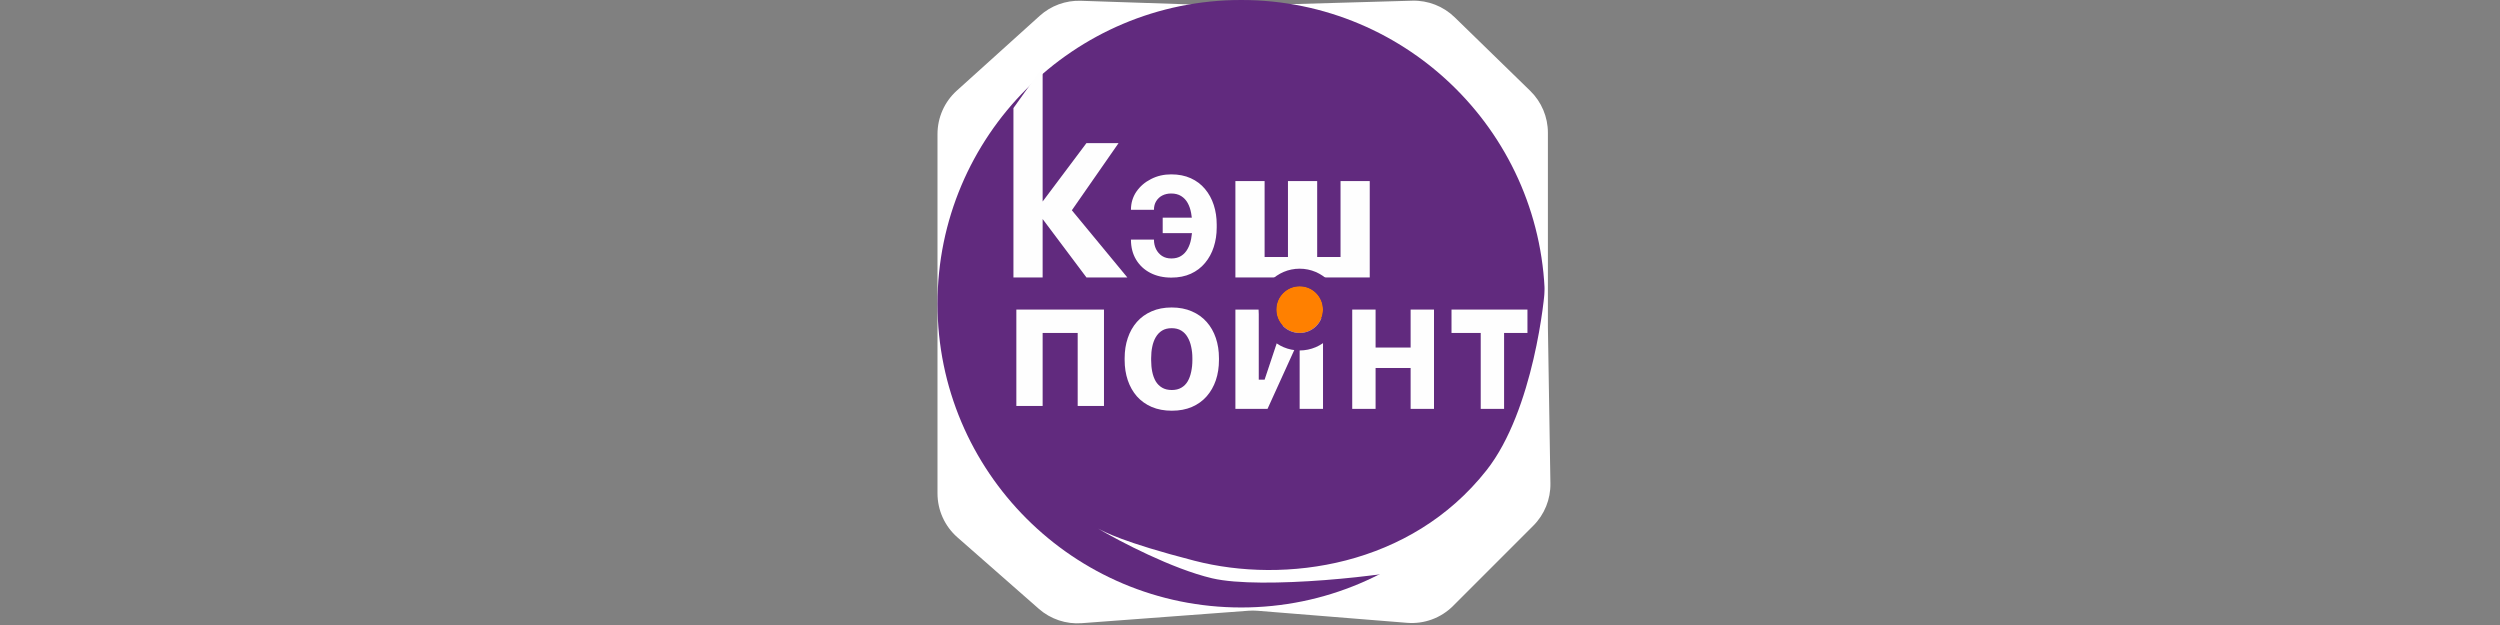 <svg width="200" height="50" viewBox="0 0 200 50" fill="none" xmlns="http://www.w3.org/2000/svg">
<rect x="0" y="0" width="200" height="50" fill="#808080" stroke="none"/>
<path d="M75 24.299V10.722C75 9.4 75.56 8.139 76.542 7.253L83.179 1.264C84.077 0.453 85.255 0.023 86.465 0.063L98.598 0.467L112.977 0.056C114.24 0.02 115.464 0.498 116.37 1.379L122.419 7.269C123.322 8.149 123.832 9.356 123.832 10.617V26.168L124.033 38.675C124.054 39.94 123.56 41.159 122.665 42.054L116.247 48.473C115.278 49.442 113.933 49.937 112.567 49.826L100.595 48.861C100.355 48.842 100.113 48.841 99.872 48.859L86.536 49.854C85.285 49.947 84.048 49.533 83.105 48.705L76.59 42.985C75.579 42.097 75 40.818 75 39.473V24.299Z" fill="white"/>
<circle cx="99.299" cy="24.299" r="24.299" fill="#612A7E"/>
<path d="M81.075 22.196V8.645L83.411 5.374V16.121L86.916 11.448H89.486L85.748 16.822L90.187 22.196H86.916L83.411 17.523V22.196H81.075Z" fill="#FEFEFE"/>
<path d="M81.308 32.477V24.766H88.318V32.477H86.215V26.636H83.411V32.477H81.308Z" fill="#FEFEFE"/>
<path d="M98.832 22.196V14.486H101.168V20.561H103.037V14.486H105.374V20.561H107.243V14.486H109.579V22.196H98.832Z" fill="#FEFEFE"/>
<path d="M108.178 32.71V24.766H110.047V27.804H112.85V24.766H114.72V32.71H112.85V29.439H110.047V32.71H108.178Z" fill="#FEFEFE"/>
<path d="M116.121 26.636V24.766H122.196V26.636H120.327V32.71H118.458V26.636H116.121Z" fill="#FEFEFE"/>
<path d="M98.832 32.71V24.766H100.701V30.374H101.168L102.804 25.467H105.841V32.71H103.972V27.57H103.738L101.402 32.71H98.832Z" fill="#FEFEFE"/>
<path d="M93.693 15.48C93.428 15.48 93.19 15.534 92.979 15.642C92.773 15.75 92.611 15.902 92.493 16.099C92.375 16.29 92.316 16.518 92.316 16.783H90.476C90.476 16.243 90.621 15.76 90.91 15.333C91.205 14.906 91.595 14.57 92.081 14.325C92.567 14.074 93.104 13.949 93.693 13.949C94.287 13.949 94.809 14.052 95.261 14.258C95.717 14.464 96.097 14.752 96.402 15.12C96.711 15.488 96.944 15.915 97.101 16.4C97.258 16.886 97.337 17.406 97.337 17.961V18.197C97.337 18.751 97.258 19.271 97.101 19.757C96.944 20.243 96.711 20.67 96.402 21.038C96.097 21.406 95.719 21.693 95.268 21.899C94.817 22.105 94.296 22.208 93.707 22.208C93.075 22.208 92.515 22.083 92.029 21.833C91.543 21.583 91.163 21.229 90.888 20.773C90.614 20.317 90.476 19.782 90.476 19.168H92.316C92.316 19.448 92.373 19.703 92.486 19.934C92.599 20.159 92.758 20.341 92.964 20.478C93.17 20.611 93.418 20.677 93.707 20.677C94.022 20.677 94.284 20.608 94.495 20.471C94.711 20.334 94.883 20.147 95.01 19.912C95.143 19.676 95.236 19.411 95.29 19.117C95.349 18.817 95.379 18.511 95.379 18.197V17.961C95.379 17.642 95.349 17.335 95.29 17.041C95.236 16.741 95.145 16.477 95.018 16.246C94.89 16.01 94.716 15.824 94.495 15.686C94.279 15.549 94.012 15.48 93.693 15.48ZM96.063 17.416V18.653H93.016V17.416H96.063Z" fill="#FEFEFE"/>
<path d="M89.972 28.809V28.654C89.972 28.07 90.055 27.533 90.222 27.042C90.389 26.547 90.632 26.117 90.951 25.754C91.27 25.391 91.662 25.109 92.129 24.907C92.595 24.701 93.13 24.598 93.733 24.598C94.337 24.598 94.874 24.701 95.345 24.907C95.817 25.109 96.212 25.391 96.531 25.754C96.854 26.117 97.1 26.547 97.267 27.042C97.433 27.533 97.517 28.07 97.517 28.654V28.809C97.517 29.388 97.433 29.925 97.267 30.421C97.1 30.912 96.854 31.341 96.531 31.709C96.212 32.072 95.819 32.354 95.353 32.556C94.887 32.757 94.352 32.857 93.748 32.857C93.144 32.857 92.607 32.757 92.136 32.556C91.67 32.354 91.275 32.072 90.951 31.709C90.632 31.341 90.389 30.912 90.222 30.421C90.055 29.925 89.972 29.388 89.972 28.809ZM92.092 28.654V28.809C92.092 29.143 92.121 29.454 92.18 29.744C92.239 30.033 92.332 30.288 92.46 30.509C92.592 30.725 92.764 30.895 92.975 31.017C93.186 31.14 93.444 31.201 93.748 31.201C94.043 31.201 94.295 31.14 94.506 31.017C94.717 30.895 94.887 30.725 95.014 30.509C95.142 30.288 95.235 30.033 95.294 29.744C95.358 29.454 95.39 29.143 95.39 28.809V28.654C95.39 28.33 95.358 28.026 95.294 27.741C95.235 27.452 95.139 27.197 95.007 26.976C94.879 26.75 94.71 26.574 94.499 26.446C94.288 26.318 94.033 26.255 93.733 26.255C93.434 26.255 93.179 26.318 92.968 26.446C92.762 26.574 92.592 26.75 92.46 26.976C92.332 27.197 92.239 27.452 92.18 27.741C92.121 28.026 92.092 28.33 92.092 28.654Z" fill="#FEFEFE"/>
<path d="M118.925 37.617C122.71 32.813 123.598 23.598 123.598 22.897V32.009C121.106 36.215 115.654 44.766 113.785 45.327C111.448 46.028 100.934 47.196 96.963 46.262C93.785 45.514 89.564 43.302 87.85 42.29C88.318 42.523 89.766 43.364 95.561 44.86C102.804 46.729 112.85 45.327 118.925 37.617Z" fill="white"/>
<path d="M105.841 24.766C105.841 25.799 105.004 26.636 103.972 26.636C102.94 26.636 102.103 25.799 102.103 24.766C102.103 23.734 102.94 22.897 103.972 22.897C105.004 22.897 105.841 23.734 105.841 24.766Z" fill="#FF8000"/>
<path fill-rule="evenodd" clip-rule="evenodd" d="M107.243 24.766C107.243 26.573 105.778 28.037 103.972 28.037C102.165 28.037 100.701 26.573 100.701 24.766C100.701 22.96 102.165 21.495 103.972 21.495C105.778 21.495 107.243 22.96 107.243 24.766ZM103.972 26.636C105.004 26.636 105.841 25.799 105.841 24.766C105.841 23.734 105.004 22.897 103.972 22.897C102.94 22.897 102.103 23.734 102.103 24.766C102.103 25.799 102.94 26.636 103.972 26.636Z" fill="#612A7E"/>
</svg>
